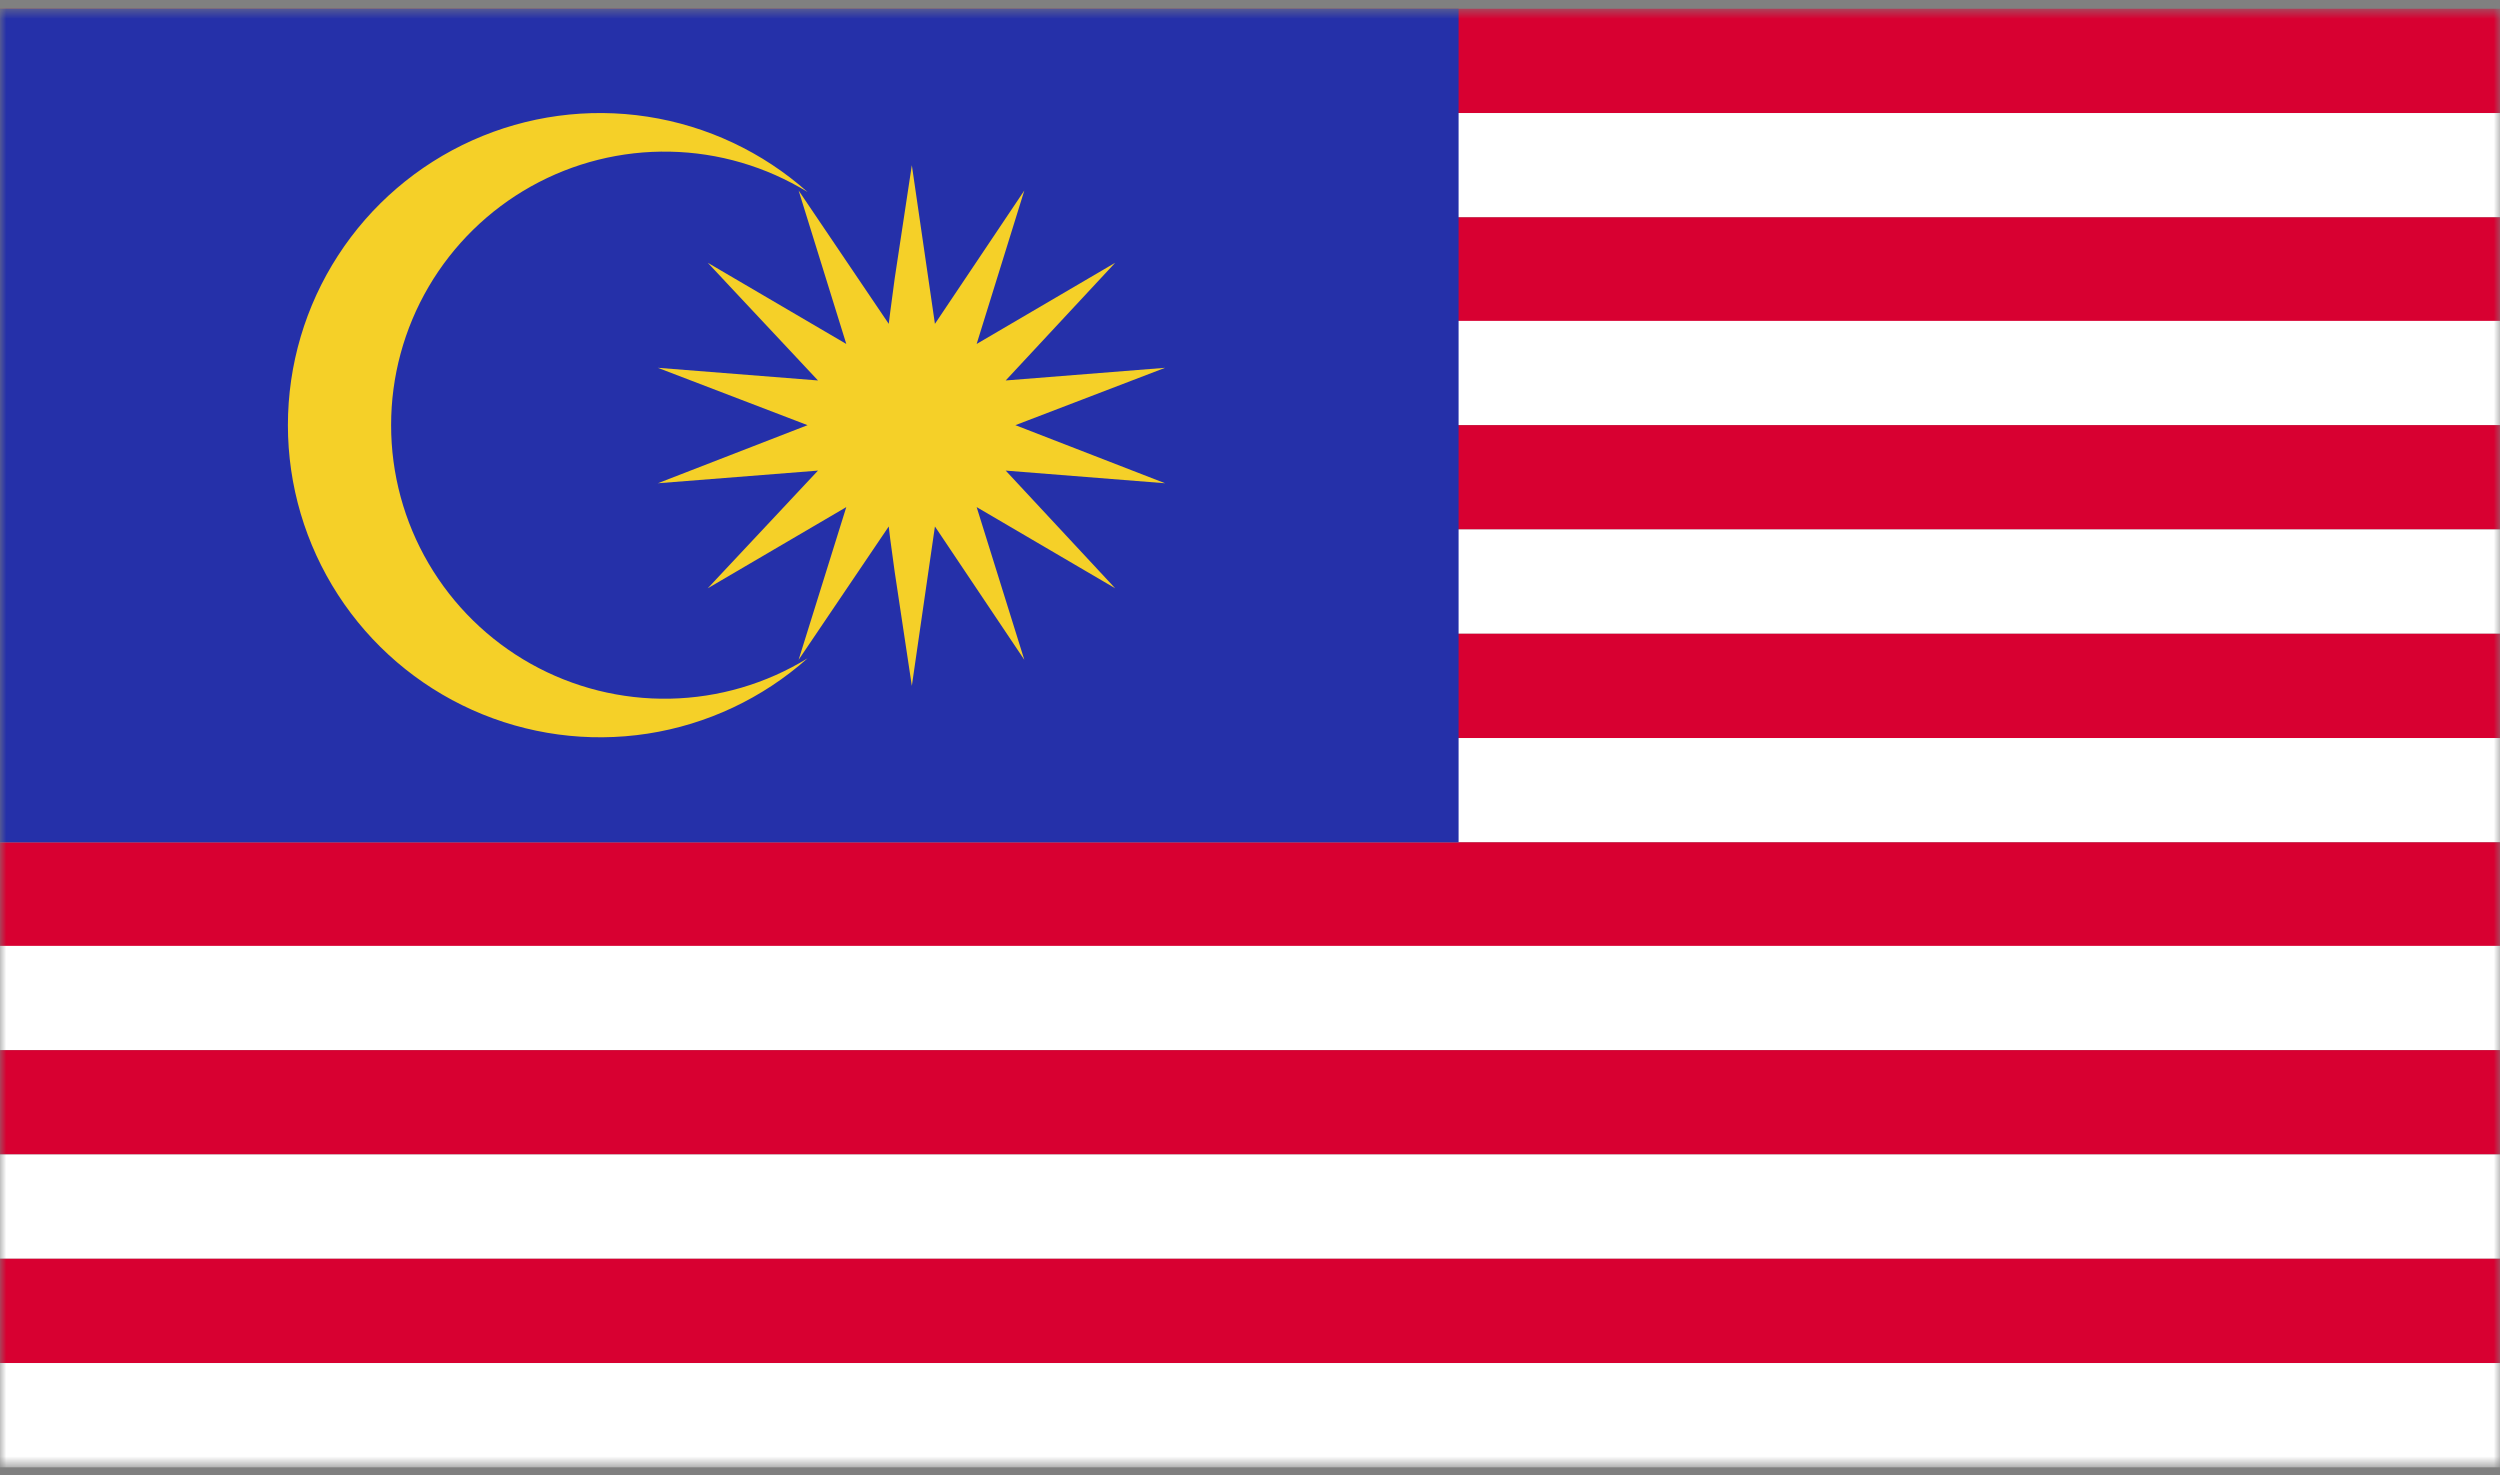 <?xml version="1.0" encoding="UTF-8"?> <svg xmlns="http://www.w3.org/2000/svg" width="200" height="118" viewBox="0 0 200 118" fill="none"><rect x="0" y="0" width="200" height="118" fill="#808080" stroke="none"/><g clip-path="url(#clip0_68_250)"><mask id="mask0_68_250" style="mask-type:luminance" maskUnits="userSpaceOnUse" x="-1" y="0" width="201" height="118"><path d="M199.999 0.64H-0.001V117.327H199.999V0.64Z" fill="white"></path></mask><g mask="url(#mask0_68_250)"><path d="M200 0.699H0V9.042H200V0.699Z" fill="#D80031"></path><path d="M199.999 9.043H-0.001V17.386H199.999V9.043Z" fill="white"></path><path d="M199.999 17.386H-0.001V25.73H199.999V17.386Z" fill="#D80031"></path><path d="M199.999 25.67H-0.001V34.013H199.999V25.67Z" fill="white"></path><path d="M199.999 34.013H-0.001V42.356H199.999V34.013Z" fill="#D80031"></path><path d="M199.999 42.356H-0.001V50.7H199.999V42.356Z" fill="white"></path><path d="M199.999 50.7H-0.001V59.043H199.999V50.7Z" fill="#D80031"></path><path d="M199.999 59.043H-0.001V67.386H199.999V59.043Z" fill="white"></path><path d="M199.999 67.386H-0.001V75.73H199.999V67.386Z" fill="#D80031"></path><path d="M199.999 75.669H-0.001V84.013H199.999V75.669Z" fill="white"></path><path d="M199.999 84.013H-0.001V92.356H199.999V84.013Z" fill="#D80031"></path><path d="M199.999 92.356H-0.001V100.7H199.999V92.356Z" fill="white"></path><path d="M199.999 100.7H-0.001V109.043H199.999V100.7Z" fill="#D80031"></path><path d="M199.999 109.043H-0.001V117.387H199.999V109.043Z" fill="white"></path><path d="M116.687 0.699H0V67.386H116.687V0.699Z" fill="#2530A9"></path><mask id="mask1_68_250" style="mask-type:luminance" maskUnits="userSpaceOnUse" x="-1" y="0" width="201" height="118"><path d="M199.999 0.64H-0.001V117.327H199.999V0.64Z" fill="white"></path></mask><g mask="url(#mask1_68_250)"><path d="M31.289 34.013C31.287 30.123 32.322 26.302 34.288 22.945C36.255 19.588 39.081 16.817 42.475 14.916C45.87 13.015 49.71 12.055 53.599 12.133C57.489 12.21 61.287 13.325 64.603 15.36C61.006 12.159 56.56 10.066 51.801 9.334C47.042 8.601 42.173 9.26 37.78 11.231C33.387 13.203 29.657 16.402 27.041 20.444C24.424 24.486 23.032 29.198 23.032 34.013C23.032 38.828 24.424 43.541 27.041 47.583C29.657 51.625 33.387 54.824 37.78 56.795C42.173 58.766 47.042 59.425 51.801 58.693C56.56 57.96 61.006 55.867 64.603 52.666C61.287 54.702 57.489 55.816 53.599 55.894C49.71 55.972 45.87 55.011 42.475 53.11C39.081 51.21 36.255 48.438 34.288 45.081C32.322 41.724 31.287 37.904 31.289 34.013Z" fill="#F5D028"></path><path d="M81.231 34.013L93.209 29.424L80.456 30.437L89.216 21.021L78.132 27.517L81.946 15.241L74.794 25.908L72.947 13.214L71.576 22.273L71.219 24.954L71.099 25.908L63.889 15.241L67.703 27.517L56.618 21.021L65.438 30.437L52.625 29.424L64.604 34.013L52.625 38.661L65.438 37.648L56.618 47.064L67.703 40.568L63.889 52.785L71.099 42.118L71.219 43.131L71.576 45.753L72.947 54.871L74.794 42.118L81.946 52.785L78.132 40.568L89.216 47.064L80.456 37.648L93.209 38.661L81.231 34.013Z" fill="#F5D028"></path></g></g></g><defs><clipPath id="clip0_68_250"><rect width="200" height="118" fill="white"></rect></clipPath></defs></svg> 